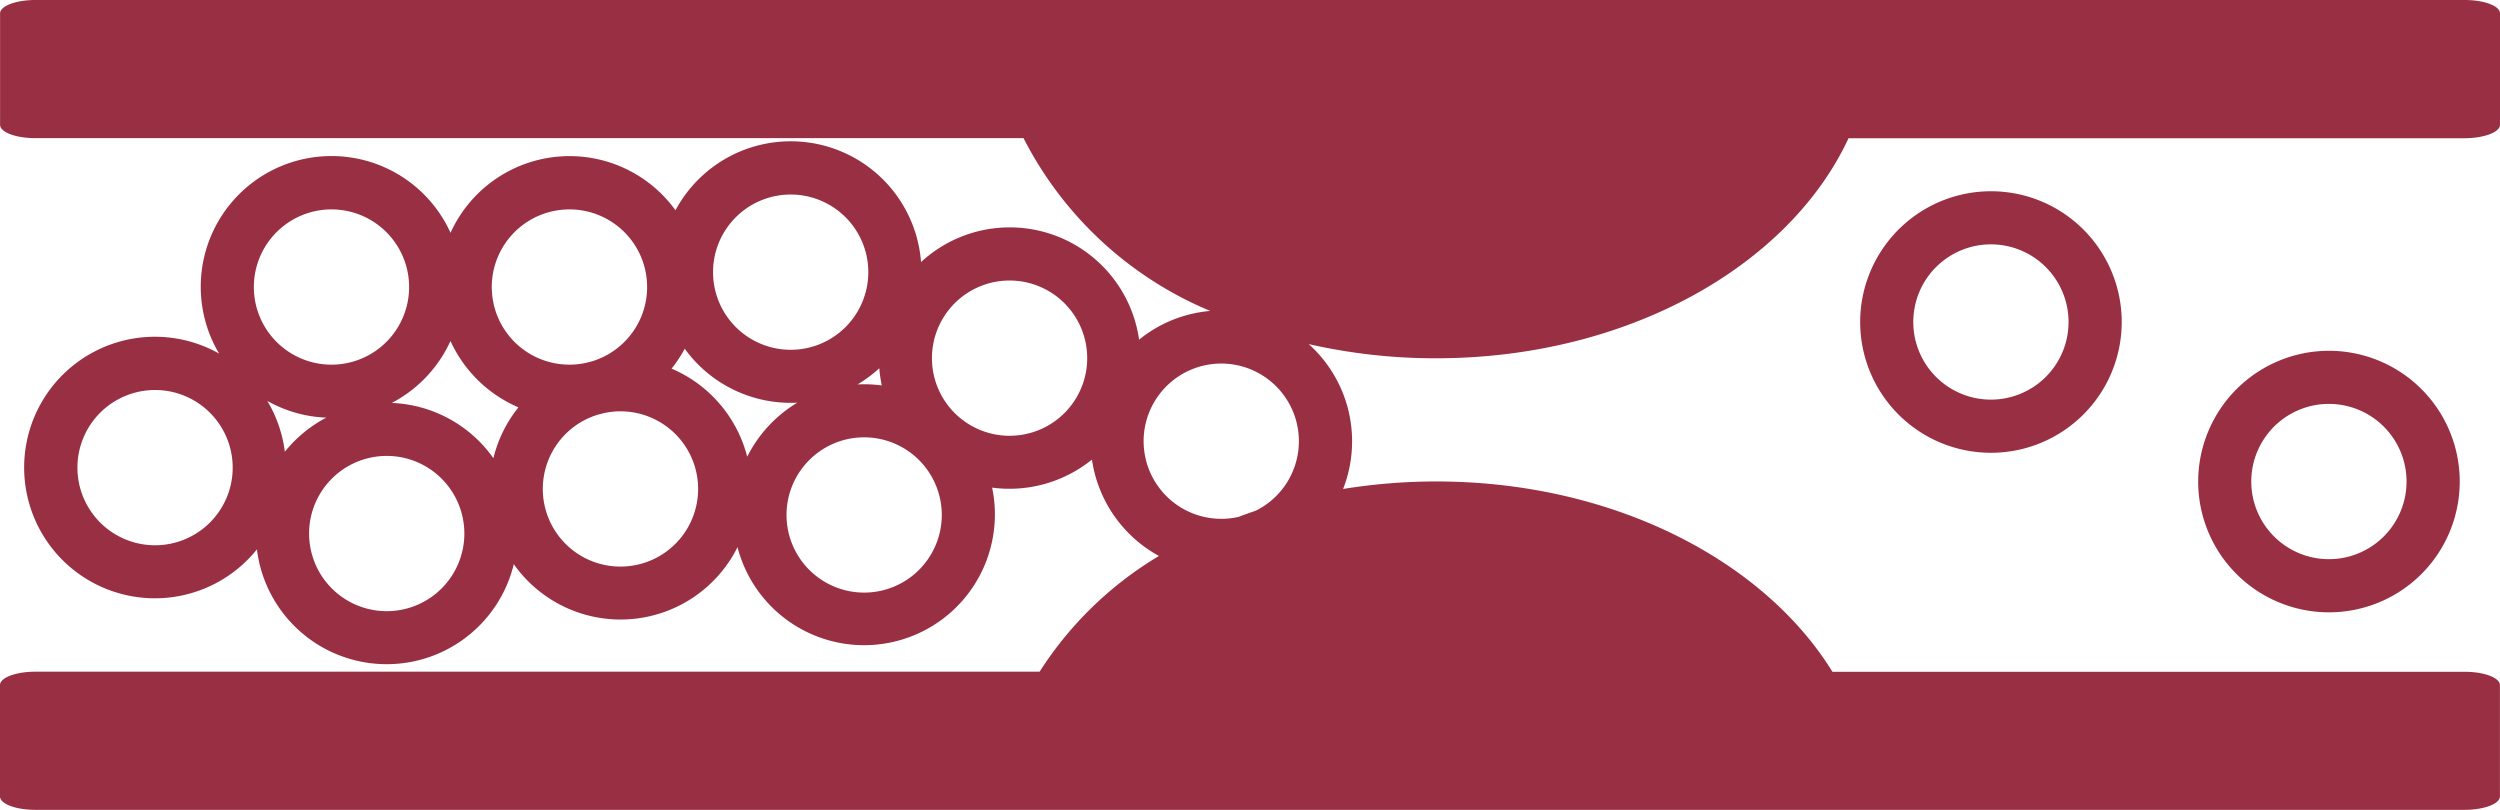 <svg xmlns="http://www.w3.org/2000/svg" width="99.832" height="32.343" viewBox="0 0 99.832 32.343">
  <g id="Group_1028" data-name="Group 1028" transform="translate(-0.168 -37.248)">
    <path id="Path_670" data-name="Path 670" d="M100,42.231V37.783c0-.3-.633-.535-1.414-.535h-97c-.781,0-1.415.239-1.415.535v4.448c0,.3.633.534,1.415.534H41.041a14.736,14.736,0,0,0,7.455,6.9,5.2,5.2,0,0,0-2.841,1.148,5.218,5.218,0,0,0-8.707-3.1,5.22,5.22,0,0,0-9.806-2.068,5.219,5.219,0,0,0-8.983.9,5.22,5.22,0,1,0-9.241,4.823,5.222,5.222,0,1,0,1.51,7.817,5.221,5.221,0,0,0,10.257.592,5.218,5.218,0,0,0,8.934-.68,5.222,5.222,0,0,0,10.167-2.377A5.234,5.234,0,0,0,43.773,55.6a5.242,5.242,0,0,0,2.675,3.849,14.441,14.441,0,0,0-4.765,4.621H1.583c-.781,0-1.415.238-1.415.534v4.448c0,.3.633.535,1.415.535h97c.781,0,1.414-.239,1.414-.535V64.608c0-.3-.633-.534-1.414-.534H73.342c-2.77-4.488-8.816-7.6-15.829-7.6a23.305,23.305,0,0,0-3.711.3,5.218,5.218,0,0,0-1.373-5.785,22.748,22.748,0,0,0,5.084.566c7.617,0,14.093-3.67,16.472-8.787h24.6C99.367,42.766,100,42.527,100,42.231ZM35.38,52.64a5.235,5.235,0,0,0-.7-.047q-.135,0-.267.006a5.308,5.308,0,0,0,.868-.647A5.28,5.28,0,0,0,35.38,52.64Zm-3.638-7.624a3.1,3.1,0,1,1-3.1,3.1A3.1,3.1,0,0,1,31.742,45.016Zm-8.828.594a3.1,3.1,0,0,1,.86,6.077c-.065.016-.13.031-.195.049a3.1,3.1,0,1,1-.665-6.126Zm-9.509,0a3.1,3.1,0,1,1-3.1,3.1A3.1,3.1,0,0,1,13.4,45.61ZM6.36,59.022a3.1,3.1,0,1,1,3.1-3.1A3.1,3.1,0,0,1,6.36,59.022Zm5.182-3.733a5.2,5.2,0,0,0-.7-2.032,5.176,5.176,0,0,0,2.356.668A5.245,5.245,0,0,0,11.542,55.289Zm4.069,6.365a3.1,3.1,0,1,1,3.1-3.1A3.1,3.1,0,0,1,15.611,61.654Zm.2-8.315a5.248,5.248,0,0,0,2.346-2.474,5.254,5.254,0,0,0,2.714,2.65,5.2,5.2,0,0,0-1,2.03A5.22,5.22,0,0,0,15.814,53.339Zm9.135,6.534a3.1,3.1,0,0,1-.86-6.079c.066-.014.131-.031.195-.048a3.046,3.046,0,0,1,.665-.073,3.1,3.1,0,0,1,0,6.2Zm5.059-4.39a5.238,5.238,0,0,0-3.019-3.515,5.332,5.332,0,0,0,.525-.795,5.217,5.217,0,0,0,4.228,2.161c.089,0,.179,0,.268-.006A5.271,5.271,0,0,0,30.008,55.483Zm4.671,5.429a3.1,3.1,0,1,1,3.1-3.1A3.1,3.1,0,0,1,34.679,60.912Zm5.807-6.262a3.1,3.1,0,1,1,3.1-3.1A3.1,3.1,0,0,1,40.486,54.65Zm9.14,3.24a3.037,3.037,0,0,1-.686.076,3.1,3.1,0,1,1,1.393-.331C50.1,57.717,49.859,57.8,49.626,57.89Z" fill="#992f42"/>
    <path id="Path_671" data-name="Path 671" d="M74.45,50.106a5.222,5.222,0,1,0,5.222-5.221A5.227,5.227,0,0,0,74.45,50.106Zm8.321,0a3.1,3.1,0,1,1-3.1-3.1A3.1,3.1,0,0,1,82.771,50.106Z" fill="#992f42"/>
    <path id="Path_672" data-name="Path 672" d="M87.948,56.477a5.222,5.222,0,1,0,5.221-5.221A5.228,5.228,0,0,0,87.948,56.477Zm8.32,0a3.1,3.1,0,1,1-3.1-3.1A3.1,3.1,0,0,1,96.268,56.477Z" fill="#992f42"/>
  </g>
</svg>
